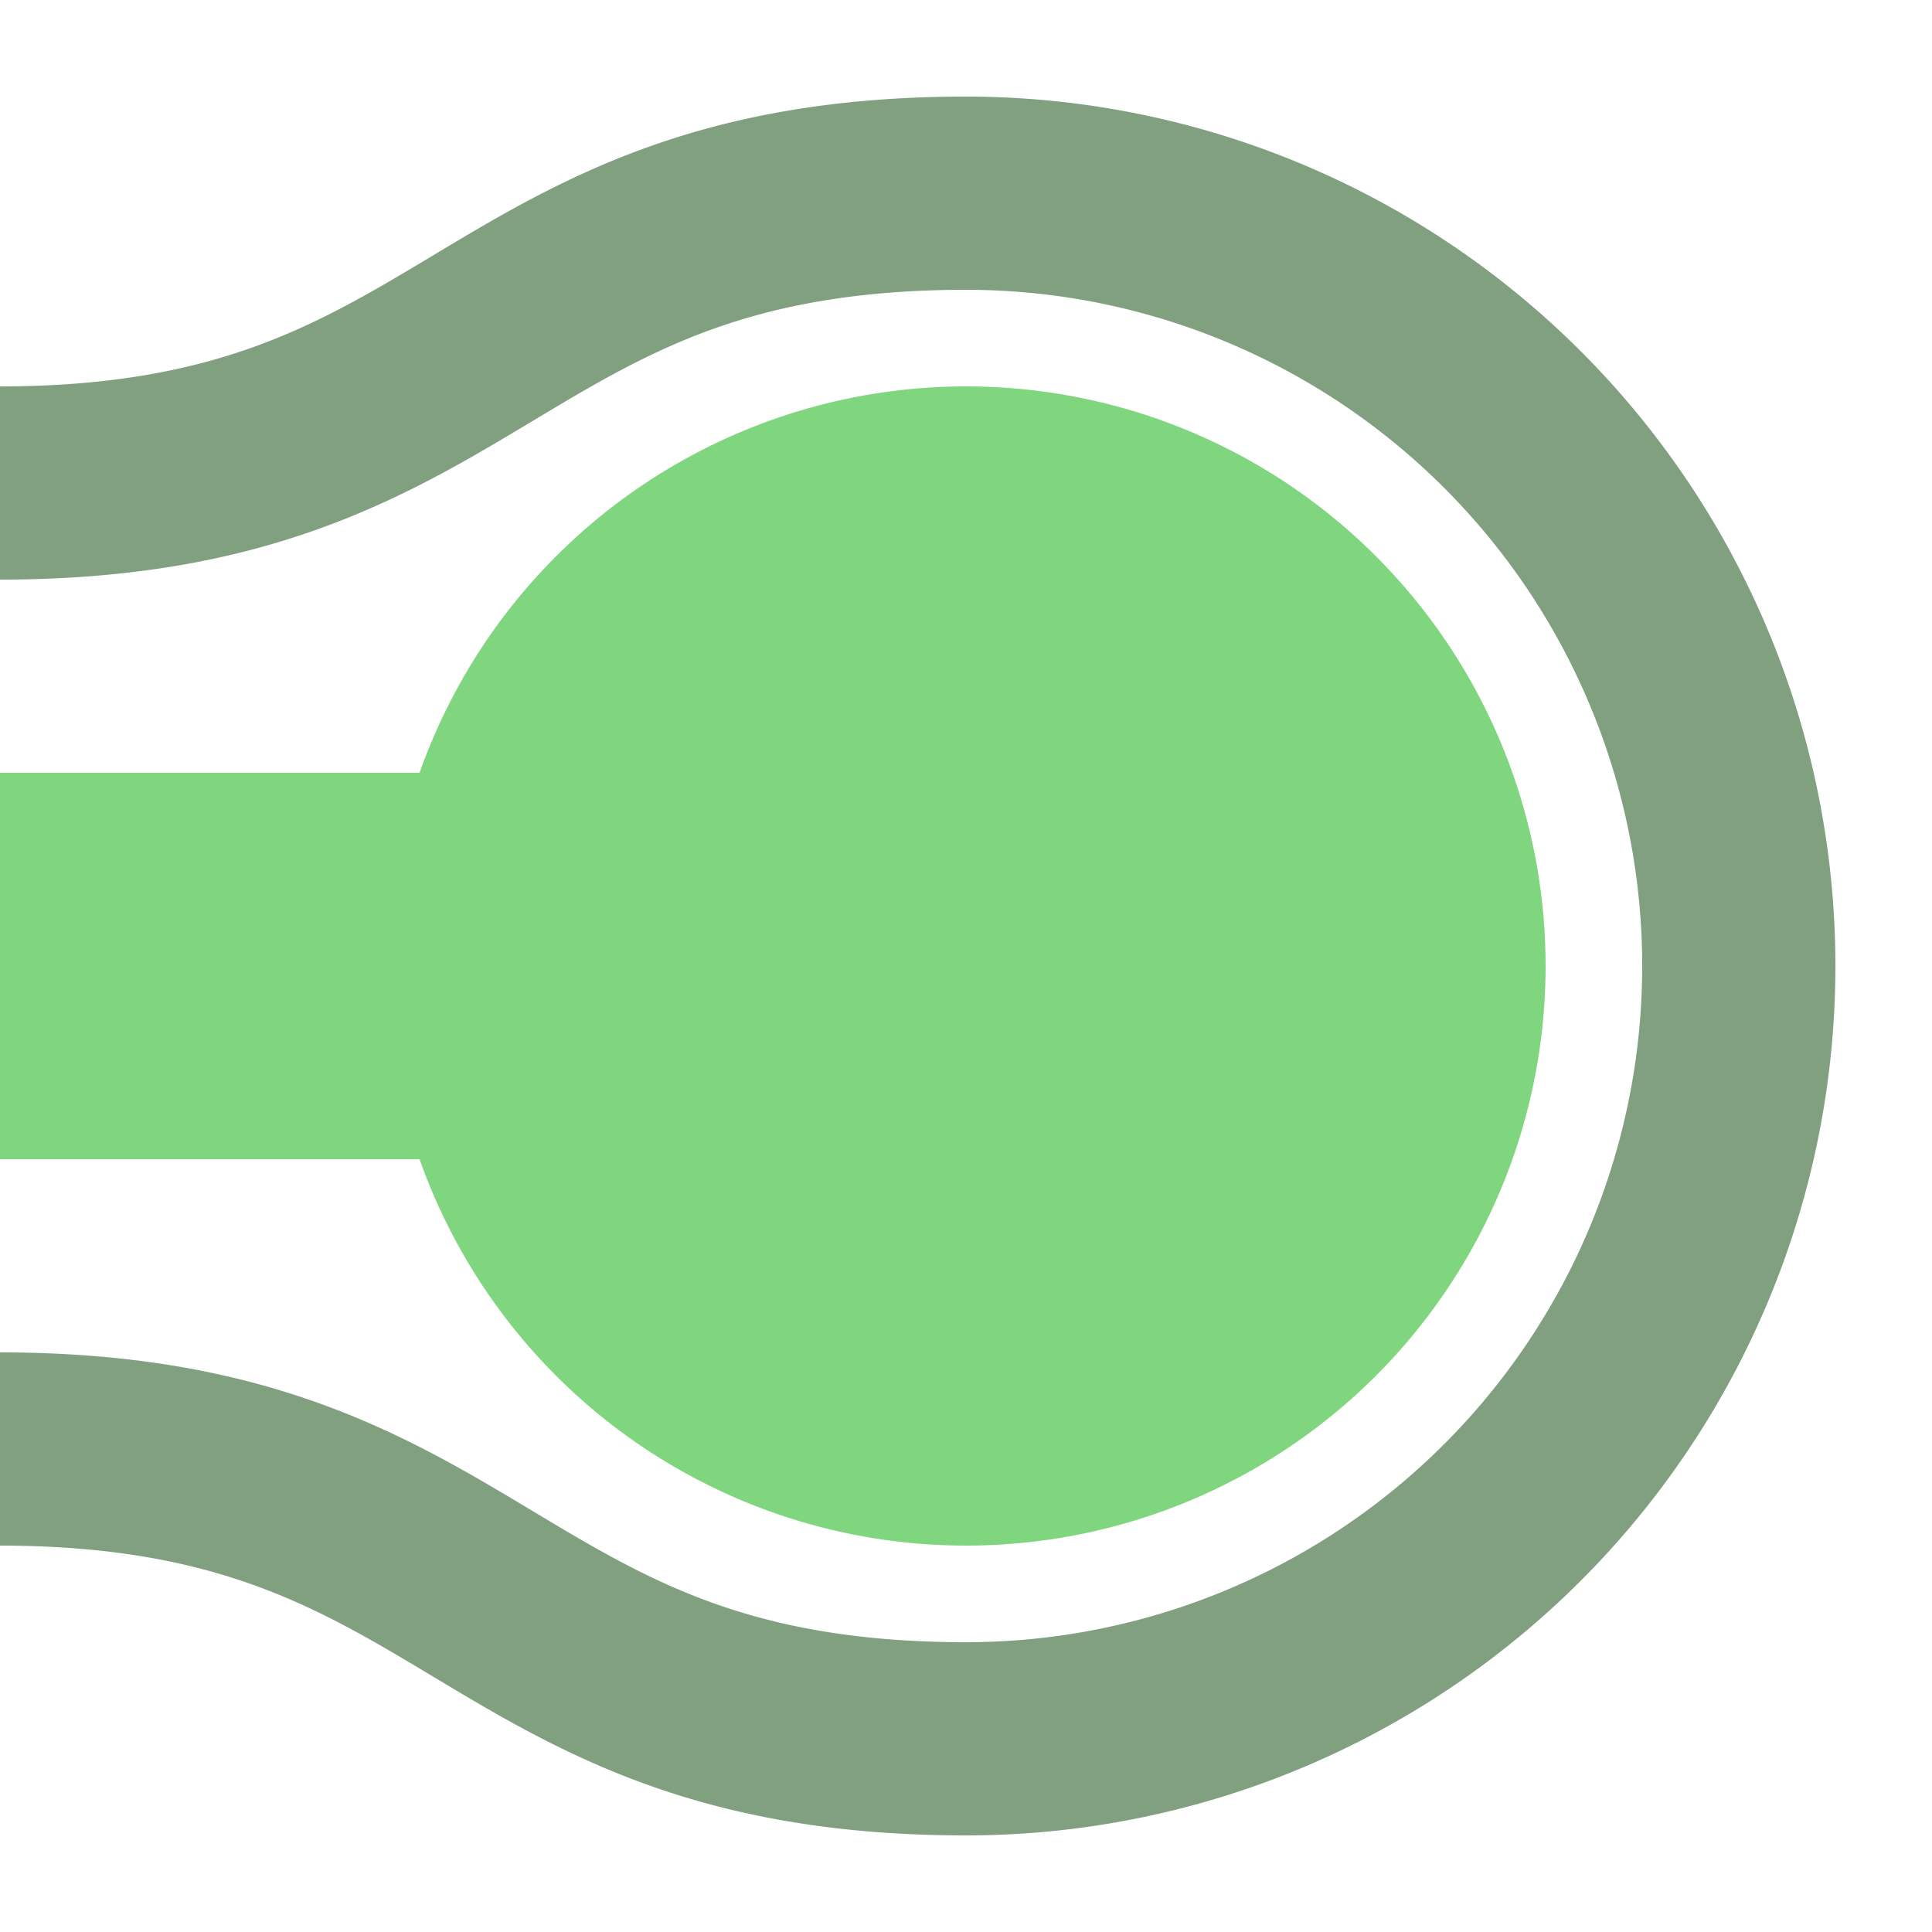 <?xml version="1.0" encoding="UTF-8"?>
<svg xmlns="http://www.w3.org/2000/svg" width="500" height="500">
 <title>exhKBHFeq green</title>
 <path stroke="#80A080" d="M 0,125 C 125,125 125,50 250,50 a 200,200 0 0 1 0,400 C 125,450 125,375 0,375" stroke-width="50" fill="none"/>
 <path stroke="#7FD67E" d="M 250,250 H 0" stroke-width="100"/>
 <circle fill="#7FD67E" cx="250" cy="250" r="150"/>
</svg>
